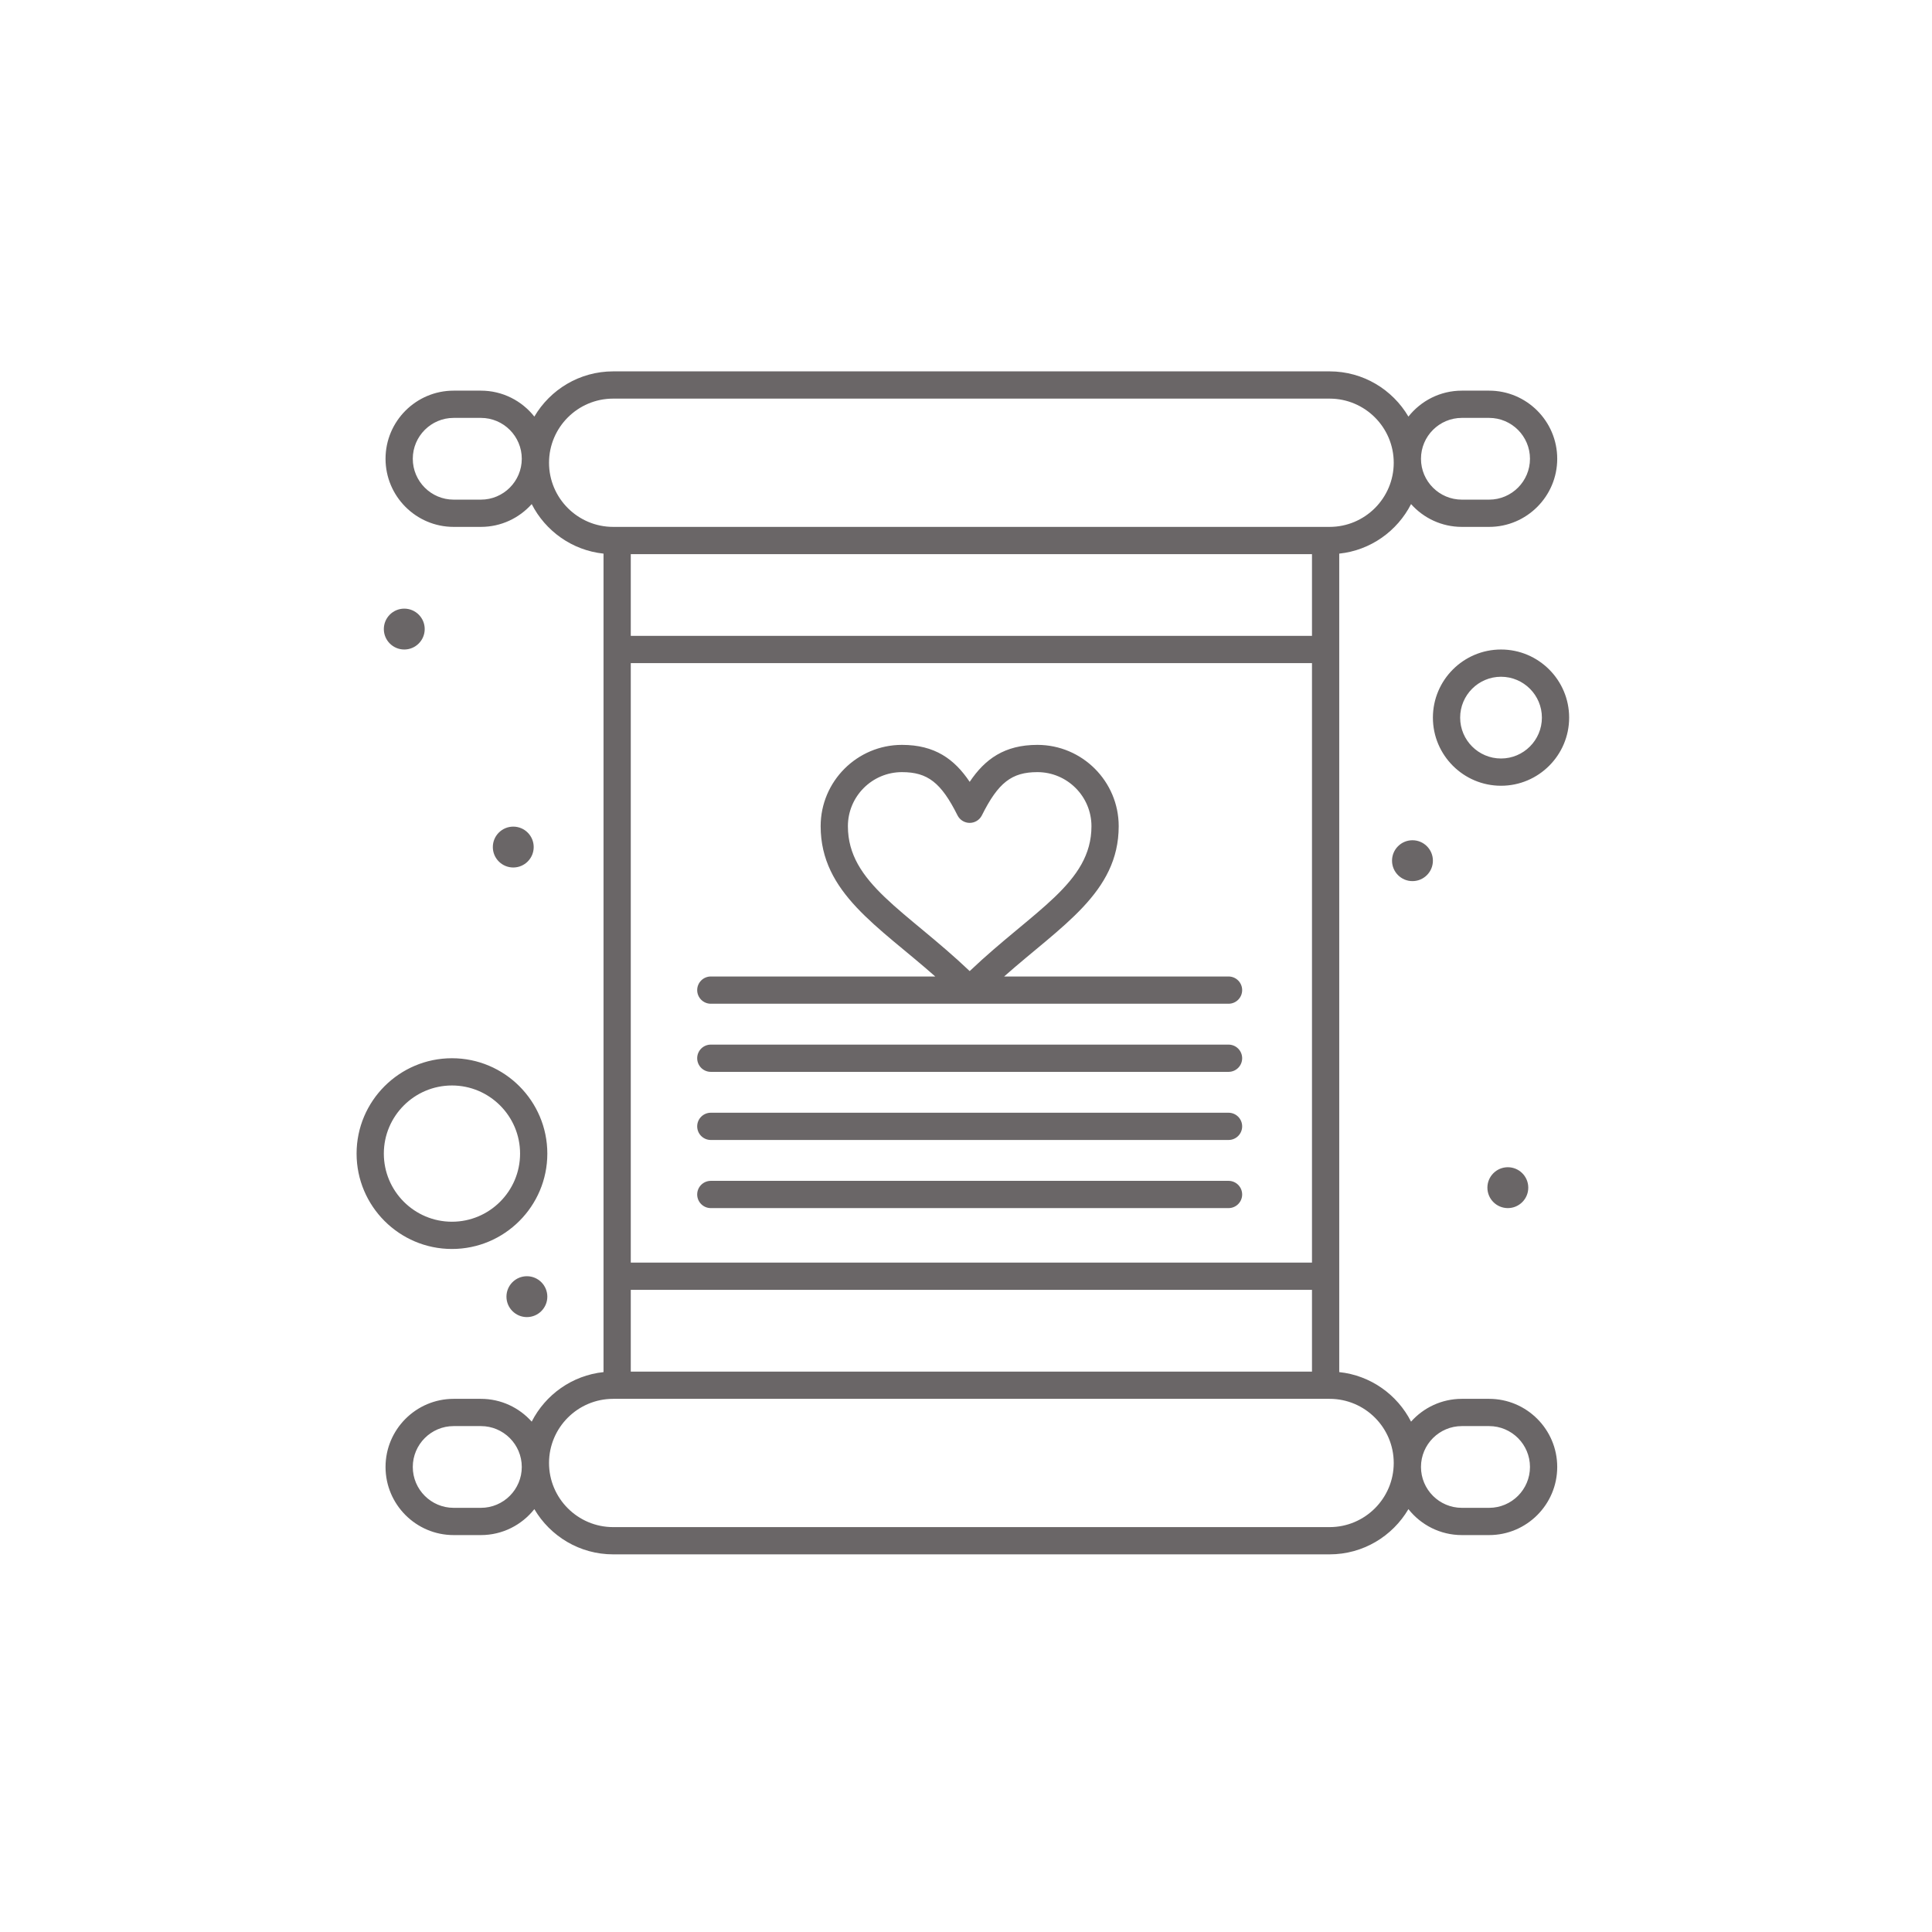 <?xml version="1.0" encoding="UTF-8" standalone="no"?>
<!DOCTYPE svg PUBLIC "-//W3C//DTD SVG 1.1//EN" "http://www.w3.org/Graphics/SVG/1.1/DTD/svg11.dtd">
<svg width="100%" height="100%" viewBox="0 0 212 212" version="1.1" xmlns="http://www.w3.org/2000/svg" xmlns:xlink="http://www.w3.org/1999/xlink" xml:space="preserve" xmlns:serif="http://www.serif.com/" style="fill-rule:evenodd;clip-rule:evenodd;stroke-linejoin:round;stroke-miterlimit:2;">
    <g transform="matrix(1,0,0,1,-709.277,-269.914)">
        <g transform="matrix(1,0,0,1,0,16)">
            <g transform="matrix(1.073,0,0,1.073,598.622,211.009)">
                <rect x="103.163" y="40" width="197" height="197" style="fill:none;"/>
            </g>
            <g transform="matrix(0.299,0,0,0.299,738.389,283.026)">
                <path d="M449.125,416L439.125,416C431.723,416 425.064,419.237 420.482,424.366C415.443,414.476 405.648,407.401 394.125,406.187L394.125,105.813C405.648,104.599 415.443,97.524 420.482,87.634C425.064,92.763 431.722,96 439.125,96L449.125,96C462.91,96 474.125,84.785 474.125,71C474.125,57.215 462.91,46 449.125,46L439.125,46C431.182,46 424.097,49.729 419.515,55.522C413.683,45.602 402.905,38.925 390.589,38.925L127.662,38.925C115.347,38.925 104.568,45.602 98.736,55.522C94.153,49.729 87.068,46 79.125,46L69.125,46C55.34,46 44.125,57.215 44.125,71C44.125,84.785 55.34,96 69.125,96L79.125,96C86.527,96 93.186,92.763 97.768,87.634C102.807,97.523 112.602,104.599 124.125,105.812L124.125,406.187C112.602,407.401 102.807,414.477 97.768,424.366C93.186,419.237 86.527,416 79.125,416L69.125,416C55.34,416 44.125,427.215 44.125,441C44.125,454.785 55.34,466 69.125,466L79.125,466C87.068,466 94.153,462.272 98.736,456.478C104.568,466.398 115.347,473.075 127.662,473.075L390.589,473.075C402.904,473.075 413.683,466.398 419.515,456.478C424.097,462.272 431.182,466 439.125,466L449.125,466C462.91,466 474.125,454.785 474.125,441C474.125,427.215 462.91,416 449.125,416ZM390.589,463.074L127.662,463.074C114.683,463.074 104.125,452.515 104.125,439.537C104.125,426.558 114.684,416 127.662,416L390.589,416C403.567,416 414.125,426.559 414.125,439.537C414.125,452.516 403.566,463.074 390.589,463.074ZM449.125,456L439.125,456C430.853,456 424.125,449.272 424.125,441C424.125,432.728 430.853,426 439.125,426L449.125,426C457.396,426 464.125,432.728 464.125,441C464.125,449.272 457.396,456 449.125,456ZM79.125,456L69.125,456C60.853,456 54.125,449.272 54.125,441C54.125,432.728 60.853,426 69.125,426L79.125,426C87.396,426 94.125,432.728 94.125,441C94.125,449.272 87.397,456 79.125,456ZM134.125,376L384.125,376L384.125,406L134.125,406L134.125,376ZM96,371C100.139,371 103.5,374.361 103.5,378.5C103.5,382.639 100.139,386 96,386C91.861,386 88.5,382.639 88.5,378.5C88.5,374.361 91.861,371 96,371ZM384.125,366L134.125,366L134.125,146L384.125,146L384.125,366ZM103.5,326C103.5,306.701 87.798,291 68.5,291C49.201,291 33.5,306.701 33.5,326C33.5,345.299 49.201,361 68.5,361C87.798,361 103.5,345.299 103.5,326ZM43.5,326C43.5,312.215 54.715,301 68.5,301C82.285,301 93.5,312.215 93.5,326C93.5,339.785 82.285,351 68.5,351C54.715,351 43.5,339.785 43.5,326ZM456,331C460.139,331 463.5,334.361 463.5,338.5C463.5,342.639 460.139,346 456,346C451.861,346 448.5,342.639 448.5,338.5C448.5,334.361 451.861,331 456,331ZM353.5,336L163.5,336C160.738,336 158.5,338.238 158.5,341C158.5,343.762 160.738,346 163.5,346L353.5,346C356.262,346 358.5,343.762 358.5,341C358.5,338.238 356.262,336 353.5,336ZM163.5,321L353.5,321C356.262,321 358.5,318.762 358.5,316C358.5,313.238 356.262,311 353.5,311L163.5,311C160.738,311 158.5,313.238 158.5,316C158.5,318.762 160.738,321 163.5,321ZM163.5,296L353.5,296C356.262,296 358.5,293.762 358.5,291C358.5,288.238 356.262,286 353.5,286L163.5,286C160.738,286 158.5,288.238 158.5,291C158.5,293.762 160.738,296 163.5,296ZM163.5,271L353.5,271C356.262,271 358.5,268.762 358.5,266C358.5,263.238 356.262,261 353.5,261L271.145,261C292.203,242.33 313.191,230.218 313.191,205.842C313.191,189.387 299.804,176 283.349,176C271.299,176 264.12,181.196 258.503,189.568C252.879,181.195 245.699,176 233.653,176C217.197,176 203.809,189.387 203.809,205.842C203.809,230.367 225.181,242.668 245.864,261L163.5,261C160.738,261 158.5,263.238 158.5,266C158.5,268.762 160.738,271 163.5,271ZM213.809,205.842C213.809,194.901 222.711,186 233.653,186C243.072,186 248.025,189.855 254.035,201.866C254.882,203.559 256.613,204.629 258.507,204.629L258.509,204.629C260.403,204.628 262.134,203.558 262.98,201.863C268.979,189.854 273.929,186 283.35,186C294.29,186 303.192,194.901 303.192,205.842C303.192,226.742 281.994,236.692 258.506,259.019C235.027,236.71 213.809,226.745 213.809,205.842ZM421,211C425.139,211 428.5,214.361 428.5,218.5C428.5,222.639 425.139,226 421,226C416.861,226 413.5,222.639 413.5,218.5C413.5,214.361 416.861,211 421,211ZM91,206C95.139,206 98.5,209.361 98.5,213.5C98.5,217.639 95.139,221 91,221C86.861,221 83.5,217.639 83.5,213.5C83.5,209.361 86.861,206 91,206ZM478.5,166C478.5,152.215 467.285,141 453.5,141C439.715,141 428.5,152.215 428.5,166C428.5,179.785 439.715,191 453.5,191C467.285,191 478.5,179.785 478.5,166ZM453.5,181C445.228,181 438.5,174.271 438.5,166C438.5,157.729 445.228,151 453.5,151C461.771,151 468.5,157.729 468.5,166C468.5,174.271 461.771,181 453.5,181ZM51,126C55.139,126 58.5,129.361 58.5,133.5C58.5,137.639 55.139,141 51,141C46.861,141 43.5,137.639 43.5,133.5C43.5,129.361 46.861,126 51,126ZM384.125,136L134.125,136L134.125,106L384.125,106L384.125,136ZM104.125,72.463C104.125,59.485 114.684,48.926 127.662,48.926L390.589,48.926C403.567,48.926 414.125,59.485 414.125,72.463C414.125,85.441 403.566,96 390.589,96L127.662,96C114.684,96 104.125,85.441 104.125,72.463ZM439.125,56L449.125,56C457.396,56 464.125,62.729 464.125,71C464.125,79.271 457.396,86 449.125,86L439.125,86C430.853,86 424.125,79.271 424.125,71C424.125,62.729 430.853,56 439.125,56ZM79.125,86L69.125,86C60.853,86 54.125,79.271 54.125,71C54.125,62.729 60.853,56 69.125,56L79.125,56C87.396,56 94.125,62.729 94.125,71C94.125,79.271 87.397,86 79.125,86Z" style="fill:rgb(106,102,103);fill-rule:nonzero;"/>
            </g>
        </g>
    </g>
</svg>
